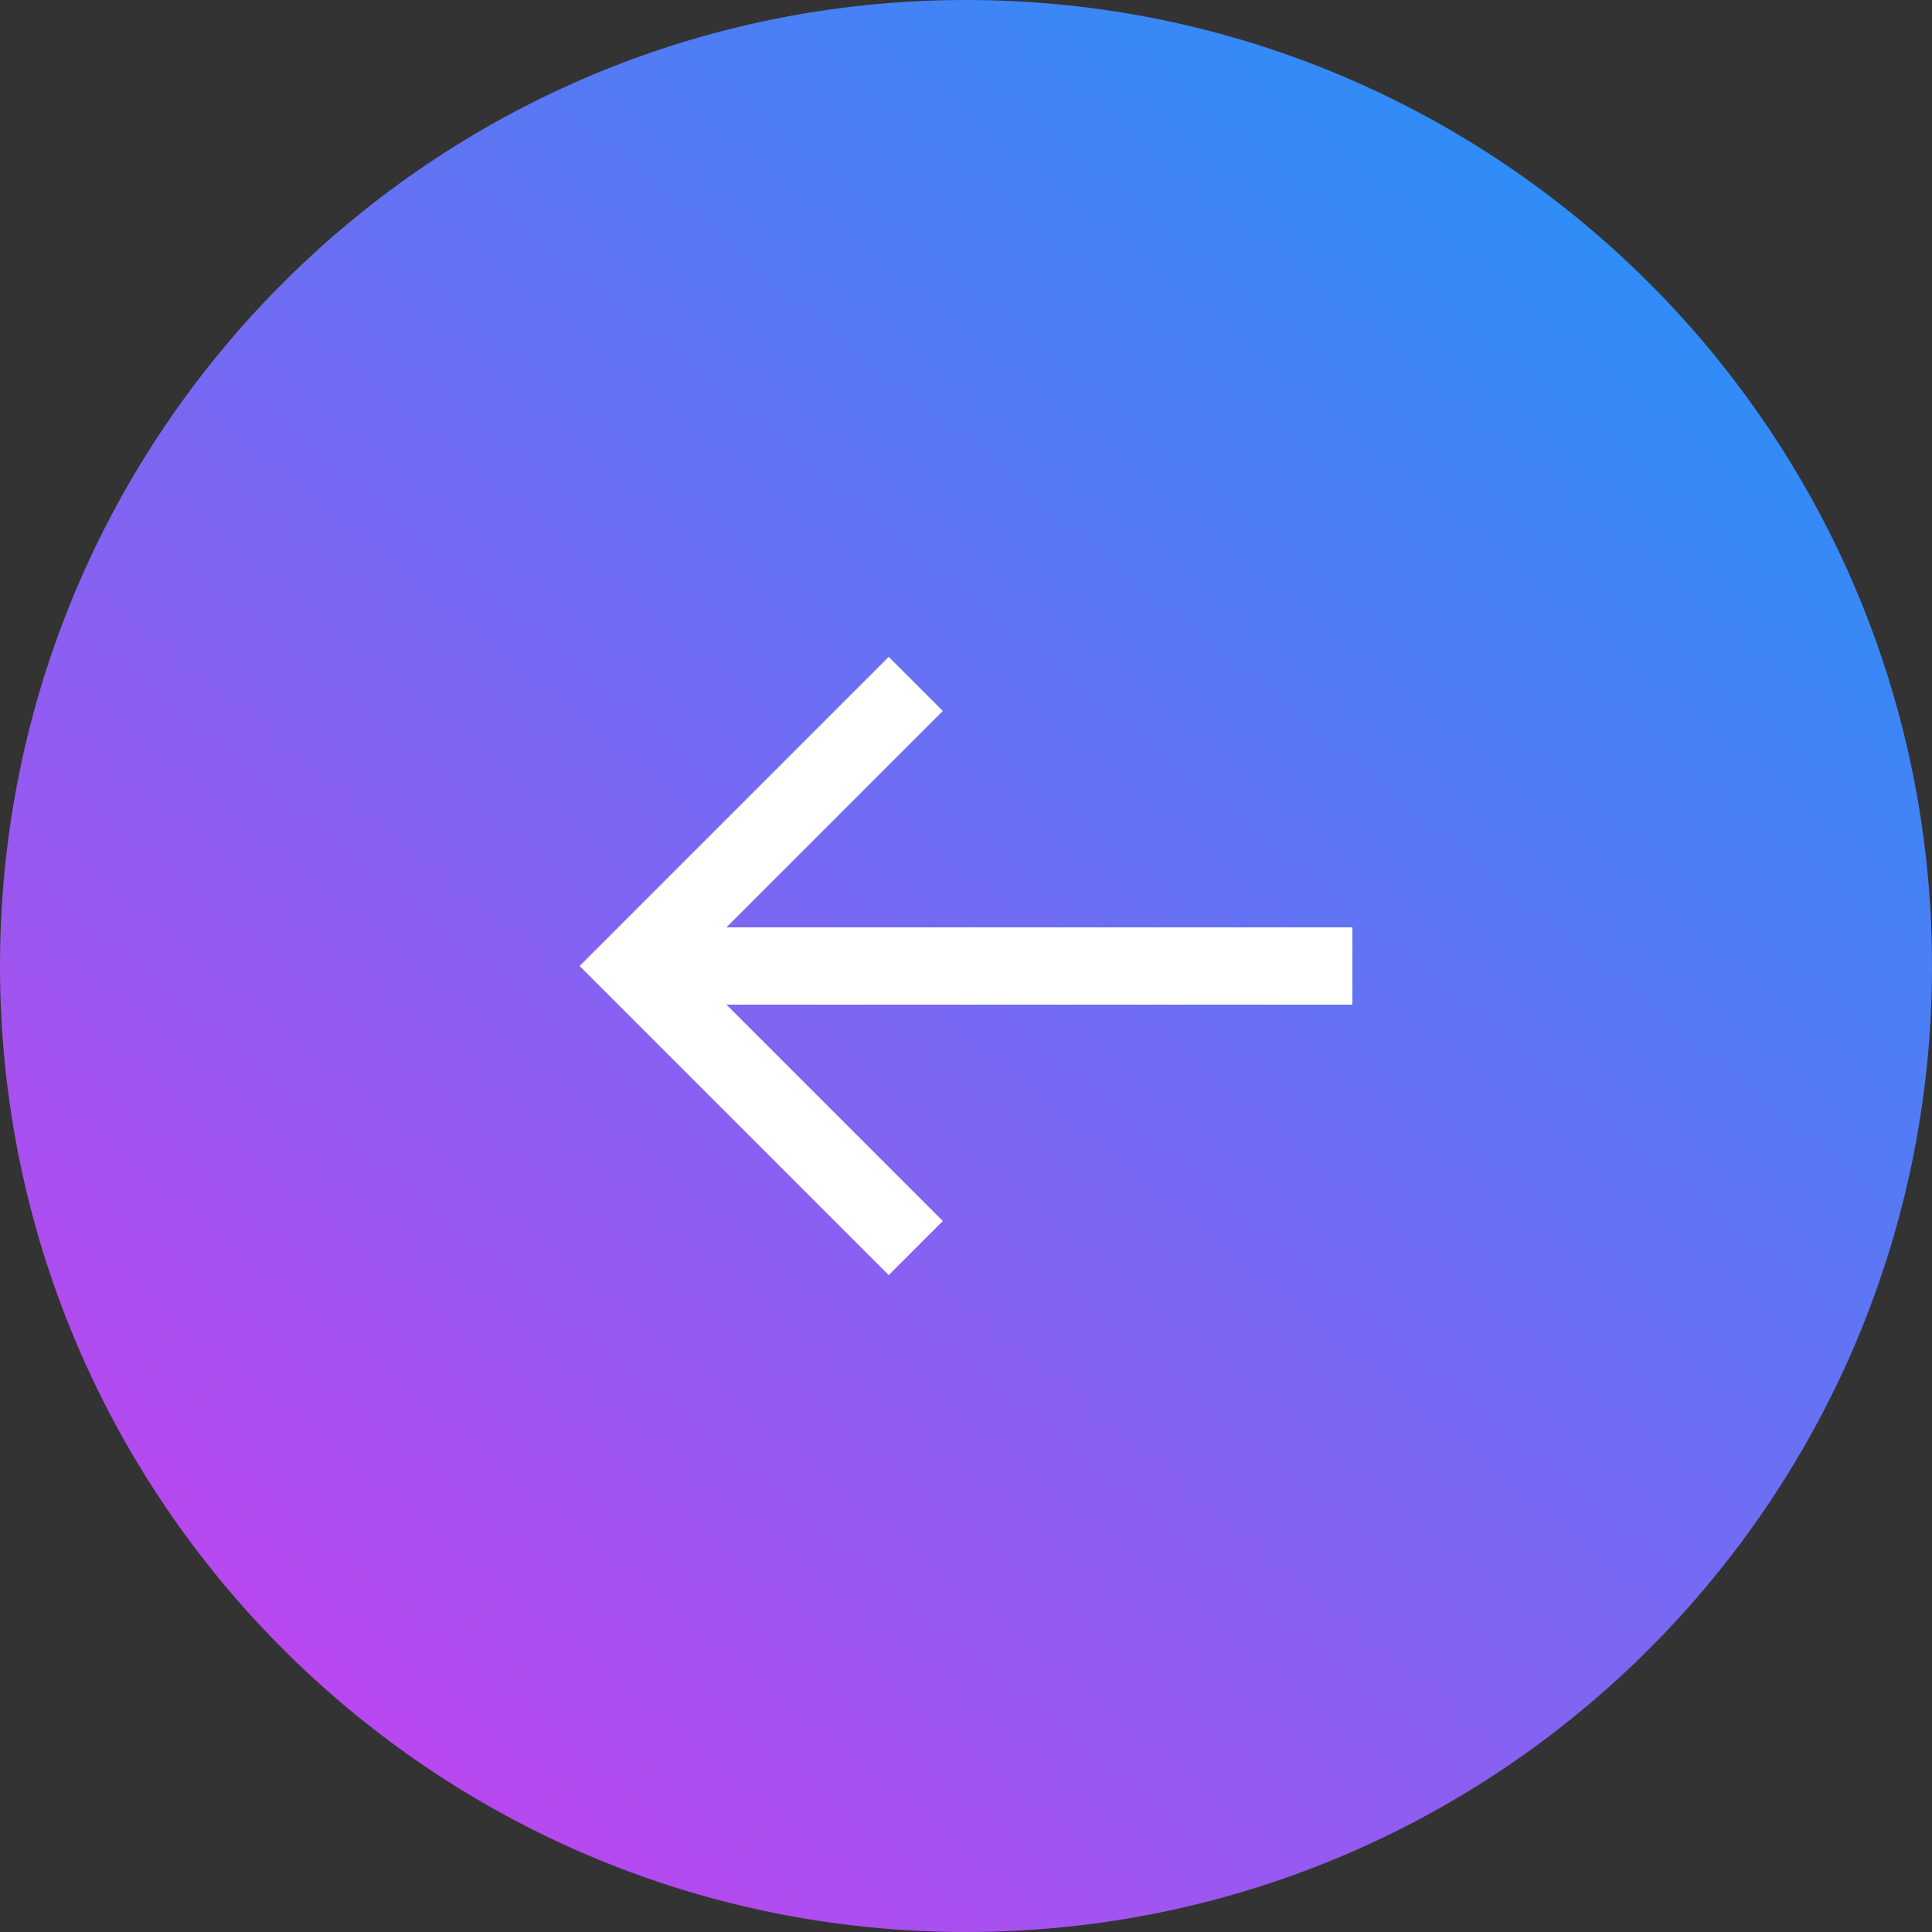 <?xml version="1.0" encoding="UTF-8"?> <svg xmlns="http://www.w3.org/2000/svg" width="50" height="50" viewBox="0 0 50 50" fill="none"><rect x="0" y="0" width="50" height="50" fill="#333333" stroke="none"/> <g clip-path="url(#clip0_626_47)"> <path d="M25 50C38.807 50 50 38.807 50 25C50 11.193 38.807 0 25 0C11.193 0 0 11.193 0 25C0 38.807 11.193 50 25 50Z" fill="url(#paint0_linear_626_47)"></path> <path d="M23 33L24.4 31.6L18.8 26L35 26L35 24L18.8 24L24.4 18.4L23 17L15 25L23 33Z" fill="white"></path> </g> <defs> <linearGradient id="paint0_linear_626_47" x1="41.75" y1="3.75" x2="5.5" y2="47.75" gradientUnits="userSpaceOnUse"> <stop stop-color="#2A8FF7"></stop> <stop offset="1" stop-color="#C641EE"></stop> </linearGradient> <clipPath id="clip0_626_47"> <rect width="50" height="50" fill="white"></rect> </clipPath> </defs> </svg> 